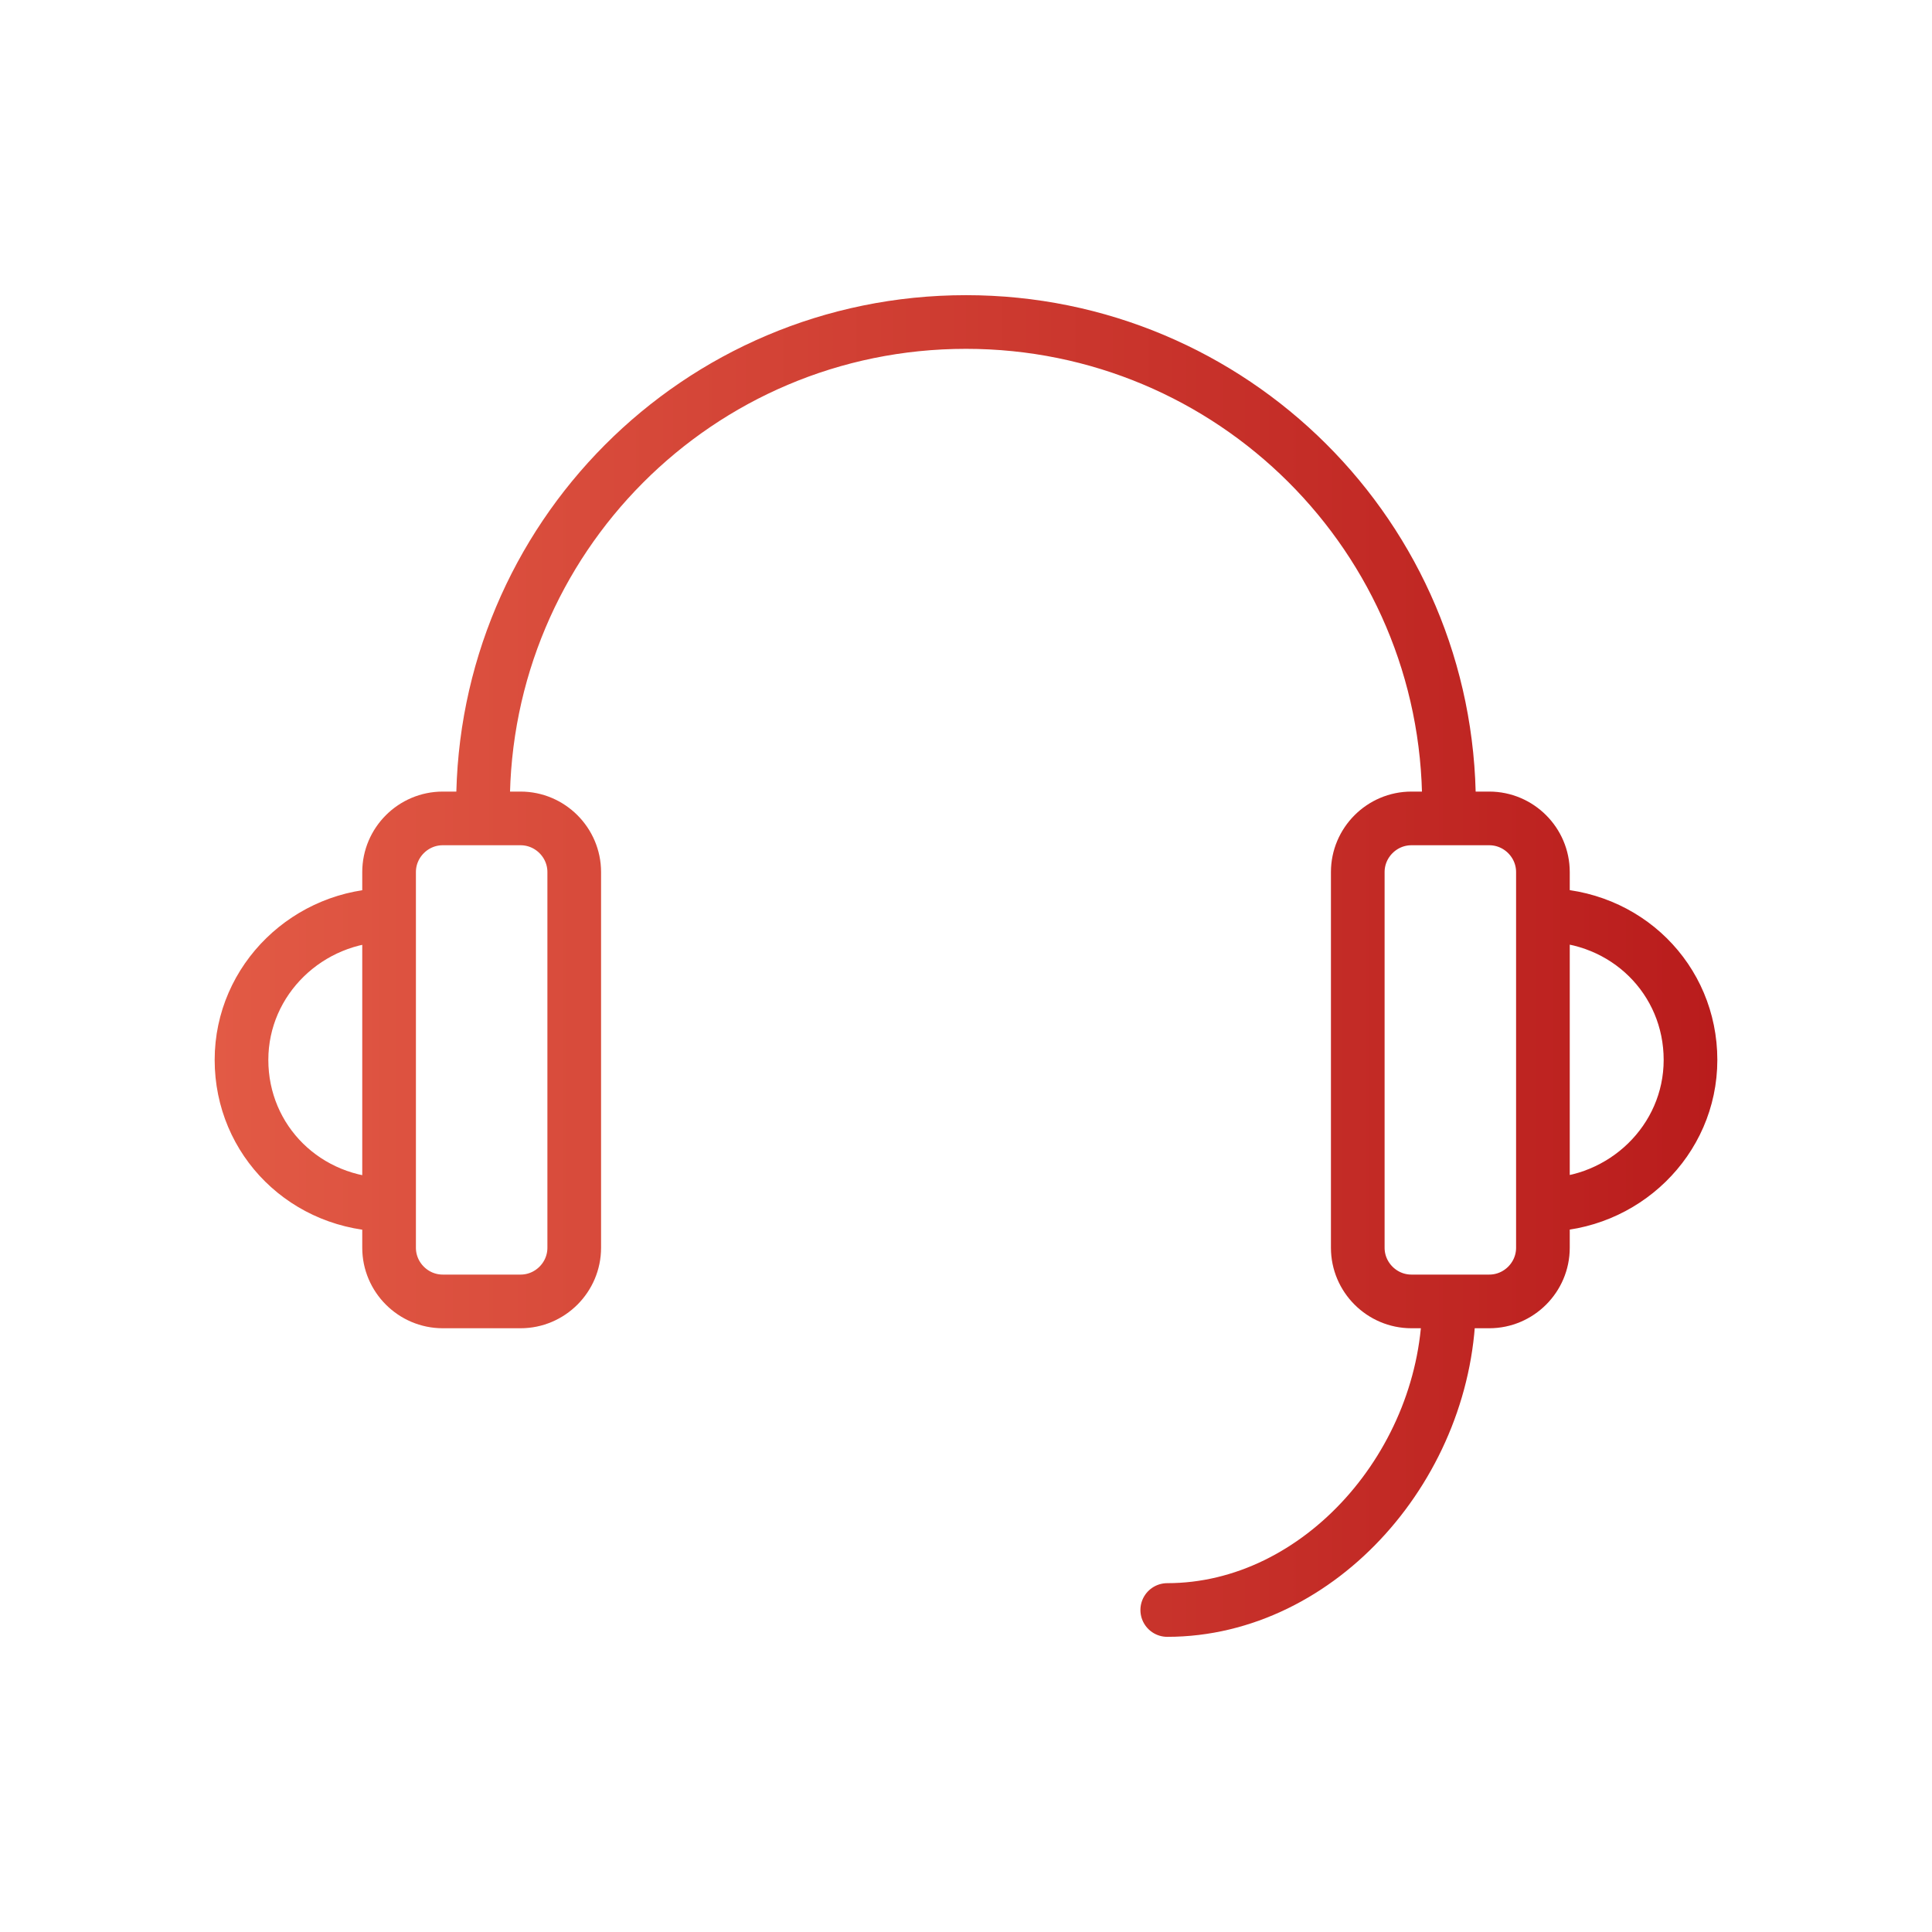 <?xml version="1.0" encoding="utf-8"?>
<!-- Generator: Adobe Illustrator 25.4.1, SVG Export Plug-In . SVG Version: 6.00 Build 0)  -->
<svg version="1.1" id="Layer_1" xmlns="http://www.w3.org/2000/svg" xmlns:xlink="http://www.w3.org/1999/xlink" x="0px" y="0px"
	 width="72px" height="72px" viewBox="0 0 72 72" style="enable-background:new 0 0 72 72;" xml:space="preserve">
<style type="text/css">
	
		.st0{fill:none;stroke:url(#Stroke-1_00000070117014548342678310000001948874171968295611_);stroke-width:2;stroke-linecap:round;stroke-linejoin:round;}
</style>
<desc>Created with sketchtool.</desc>
<g id="Symbols">
	<g id="_x30_1_x5F_Assets_x2F_Icon_x2F_Misc_x2F_support">
		
			<linearGradient id="Stroke-1_00000180353085404535905120000001149070114680300189_" gradientUnits="userSpaceOnUse" x1="8" y1="36" x2="64" y2="36">
			<stop  offset="0" style="stop-color:#E25A45"/>
			<stop  offset="1" style="stop-color:#B91C1C"/>
		</linearGradient>
		
			<path id="Stroke-1" style="fill:none;stroke:url(#Stroke-1_00000180353085404535905120000001149070114680300189_);stroke-width:2;stroke-linecap:round;stroke-linejoin:round;" d="
			M52.6,48.5h2.9c1.1,0,2-0.9,2-2v-14c0-1.1-0.9-2-2-2h-2.9c-1.1,0-2,0.9-2,2v14C50.6,47.6,51.5,48.5,52.6,48.5z M57.5,44.9
			c3,0,5.5-2.4,5.5-5.4s-2.4-5.4-5.5-5.4V44.9z M43.5,60C49.2,60,54,54.5,54,48.5 M21.4,46.5v-14c0-1.1-0.9-2-2-2h-2.9
			c-1.1,0-2,0.9-2,2v14c0,1.1,0.9,2,2,2h2.9C20.5,48.5,21.4,47.6,21.4,46.5z M14.5,34.1c-3,0-5.5,2.4-5.5,5.4s2.4,5.4,5.5,5.4V34.1z
			 M54,30c0-10-8.1-18-18-18c-10,0-18,8.1-18,18"/>
	</g>
</g>
</svg>
